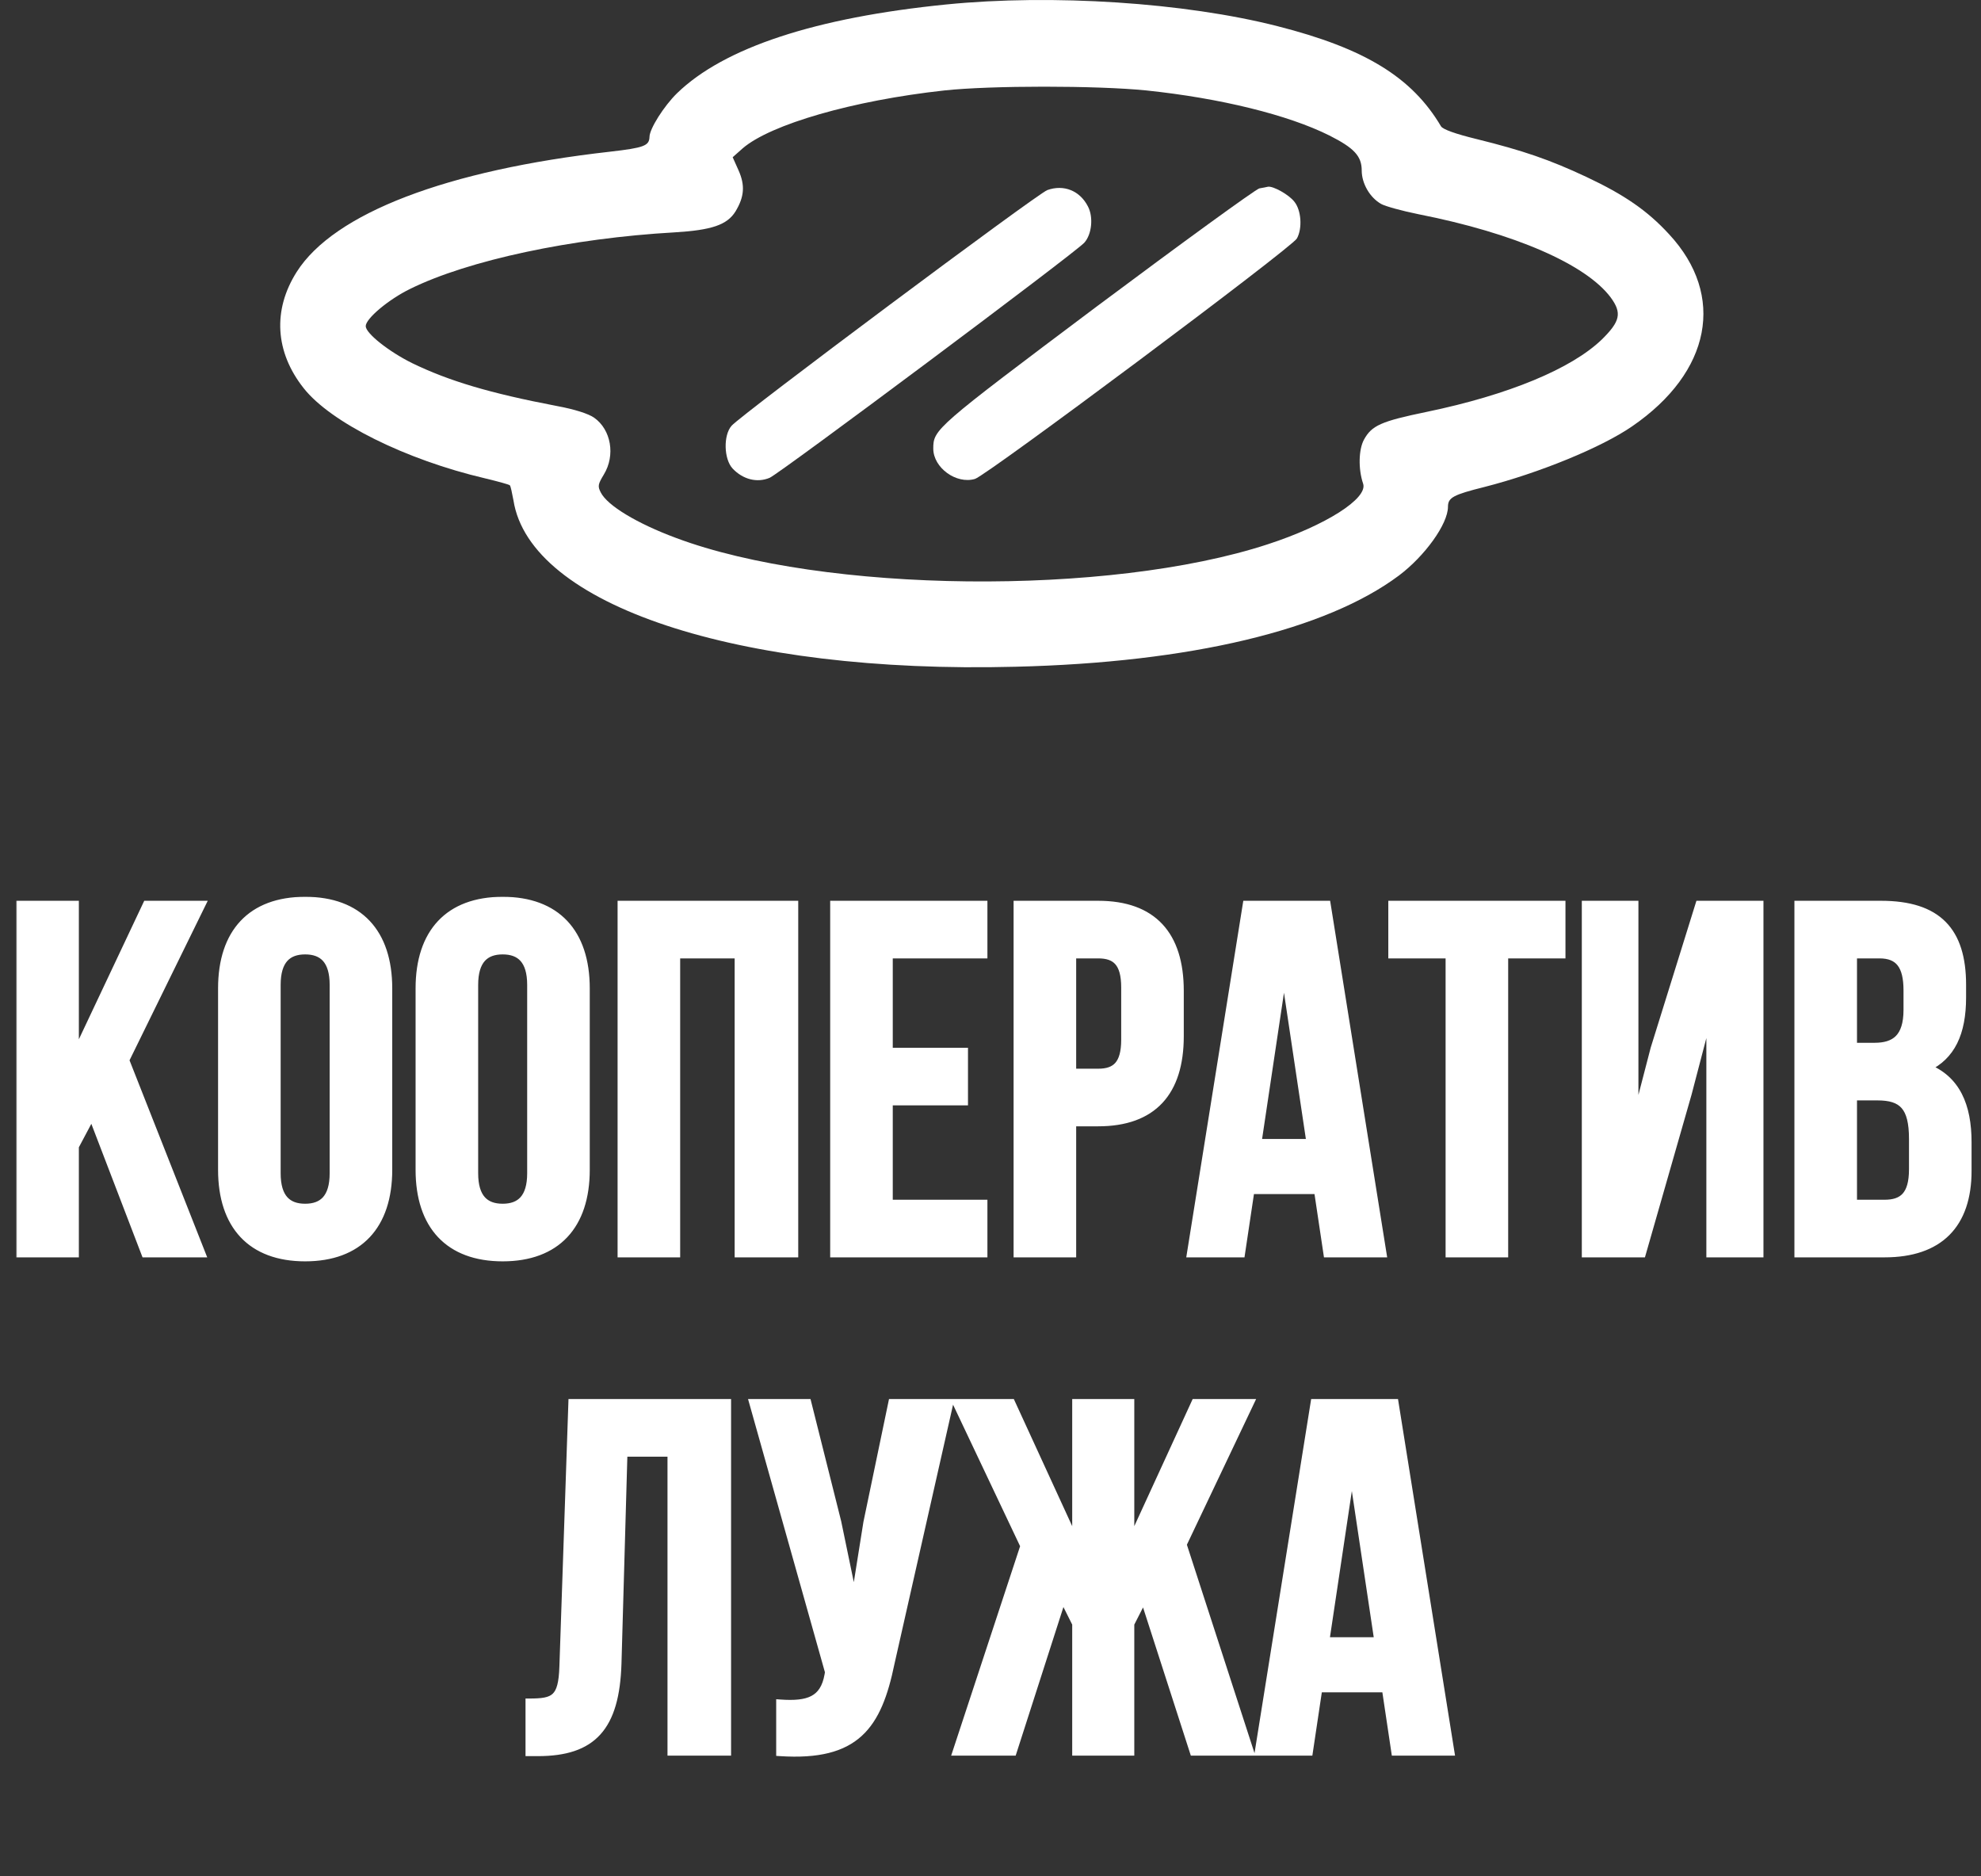 <?xml version="1.0" encoding="UTF-8"?> <svg xmlns="http://www.w3.org/2000/svg" width="509" height="482" viewBox="0 0 509 482" fill="none"><rect x="0" y="0" width="509" height="482" fill="#333333" stroke="none"/><path d="M243.157 1.145C209.559 4.505 186.04 12.226 173.96 23.949C170.6 27.237 166.883 33.099 166.883 35.172C166.811 37.459 165.453 37.96 156.803 38.961C114.842 43.679 85.819 54.759 76.24 69.842C70.021 79.635 70.665 90.429 78.028 99.722C84.962 108.515 104.191 118.094 124.635 122.883C127.924 123.67 130.783 124.456 130.998 124.67C131.212 124.885 131.569 126.601 131.927 128.531C136.144 155.409 189.472 173.137 260.885 171.278C305.848 170.206 340.733 161.842 359.462 147.831C366.11 142.827 372.043 134.607 372.043 130.175C372.043 127.816 373.401 127.101 381.407 125.099C395.418 121.525 411.502 114.949 419.365 109.516C439.667 95.576 443.456 75.918 428.873 60.192C423.297 54.115 417.364 50.041 407.642 45.466C398.206 41.034 391.344 38.675 379.477 35.744C373.901 34.386 370.756 33.242 370.256 32.456C362.821 19.874 350.74 12.44 328.223 6.721C304.419 0.645 270.392 -1.571 243.157 1.145ZM294.554 23.234C313.64 25.236 331.011 29.525 341.59 34.815C347.953 38.031 349.883 40.104 349.883 43.822C349.883 47.11 351.956 50.756 354.887 52.4C355.887 52.972 360.248 54.187 364.537 55.045C389.199 59.906 407.499 67.912 413.861 76.418C416.792 80.422 416.292 82.566 411.574 87.213C403.782 94.719 387.626 101.438 366.61 105.799C354.815 108.229 352.456 109.301 350.455 112.947C349.096 115.449 348.953 120.453 350.24 124.242C351.527 128.03 340.661 134.964 325.721 139.825C284.903 153.193 211.56 152.406 173.674 138.181C163.666 134.464 156.089 129.889 154.373 126.529C153.515 124.885 153.658 124.385 155.159 121.883C158.162 116.95 157.018 110.374 152.657 107.3C151.228 106.299 147.725 105.155 143.078 104.297C125.851 101.009 115.342 97.864 105.906 93.289C99.973 90.358 93.969 85.64 93.969 83.781C93.969 81.851 99.83 76.919 105.406 74.203C120.346 66.84 146.867 61.192 173.316 59.691C182.895 59.119 186.827 57.761 188.971 54.33C191.259 50.541 191.473 47.61 189.758 43.75L188.256 40.39L190.83 38.103C197.978 31.955 219.138 25.808 242.656 23.234C254.594 21.947 281.758 21.947 294.554 23.234Z" fill="white"></path><path d="M269.105 48.825C266.532 49.755 190.544 106.442 187.971 109.373C185.826 111.803 185.969 117.951 188.257 120.381C190.901 123.169 194.547 124.099 197.764 122.74C200.409 121.597 276.325 64.909 278.613 62.336C280.543 60.192 280.972 55.76 279.542 53.043C277.469 48.968 273.323 47.324 269.105 48.825Z" fill="white"></path><path d="M323.576 48.397C322.647 48.611 303.847 62.265 281.83 78.706C240.297 109.873 239.797 110.302 239.797 115.235C239.797 120.167 245.73 124.456 250.519 123.026C253.593 122.097 331.94 63.623 333.227 61.264C334.657 58.69 334.371 54.044 332.583 51.828C331.225 50.041 327.151 47.753 325.792 47.968C325.507 48.039 324.434 48.254 323.576 48.397Z" fill="white"></path><mask id="path-4-outside-1_398_1584" maskUnits="userSpaceOnUse" x="4" y="230" width="503" height="222" fill="black"><rect fill="white" x="4" y="230" width="503" height="222"></rect><path d="M37.31 322L23.614 286.288L19.262 294.48V322H5.183V232.4H19.262V271.44L37.694 232.4H51.775L32.191 272.336L51.775 322H37.31ZM71.111 253.008V301.392C71.111 307.792 73.927 310.224 78.406 310.224C82.886 310.224 85.703 307.792 85.703 301.392V253.008C85.703 246.608 82.886 244.176 78.406 244.176C73.927 244.176 71.111 246.608 71.111 253.008ZM57.031 300.496V253.904C57.031 239.568 64.582 231.376 78.406 231.376C92.231 231.376 99.782 239.568 99.782 253.904V300.496C99.782 314.832 92.231 323.024 78.406 323.024C64.582 323.024 57.031 314.832 57.031 300.496ZM121.861 253.008V301.392C121.861 307.792 124.677 310.224 129.157 310.224C133.637 310.224 136.453 307.792 136.453 301.392V253.008C136.453 246.608 133.637 244.176 129.157 244.176C124.677 244.176 121.861 246.608 121.861 253.008ZM107.781 300.496V253.904C107.781 239.568 115.333 231.376 129.157 231.376C142.981 231.376 150.533 239.568 150.533 253.904V300.496C150.533 314.832 142.981 323.024 129.157 323.024C115.333 323.024 107.781 314.832 107.781 300.496ZM173.763 245.2V322H159.683V232.4H204.099V322H189.763V245.2H173.763ZM228.388 245.2V270.16H247.716V282.96H228.388V309.2H252.708V322H214.308V232.4H252.708V245.2H228.388ZM282.169 232.4C296.249 232.4 303.161 240.208 303.161 254.544V266.192C303.161 280.528 296.249 288.336 282.169 288.336H275.513V322H261.433V232.4H282.169ZM282.169 245.2H275.513V275.536H282.169C286.649 275.536 289.081 273.488 289.081 267.088V253.648C289.081 247.248 286.649 245.2 282.169 245.2ZM340.915 232.4L355.251 322H341.043L338.611 305.744H321.331L318.899 322H305.971L320.307 232.4H340.915ZM329.907 248.272L323.123 293.584H336.691L329.907 248.272ZM357.712 245.2V232.4H401.232V245.2H386.512V322H372.432V245.2H357.712ZM433.673 280.912L421.897 322H407.433V232.4H419.977V289.104L425.097 269.392L436.617 232.4H452.105V322H439.433V258.896L433.673 280.912ZM483.306 232.4C497.898 232.4 504.17 239.184 504.17 253.008V256.208C504.17 265.424 501.354 271.312 495.082 274.256C502.634 277.2 505.578 283.984 505.578 293.456V300.752C505.578 314.576 498.282 322 484.202 322H462.058V232.4H483.306ZM482.41 281.68H476.138V309.2H484.202C488.938 309.2 491.498 307.024 491.498 300.368V292.56C491.498 284.24 488.81 281.68 482.41 281.68ZM482.922 245.2H476.138V268.88H481.642C486.89 268.88 490.09 266.576 490.09 259.408V254.416C490.09 248.016 487.914 245.2 482.922 245.2ZM136.027 450.128V437.328C142.427 437.328 144.475 436.432 144.731 428.112L147.035 360.4H186.843V450H172.507V373.2H160.219L158.683 427.344C158.171 443.728 152.283 450.128 138.203 450.128H136.027ZM243.956 360.4L228.852 427.216C225.524 443.344 220.02 451.408 200.436 450.128V437.584C207.604 438.096 211.7 436.816 212.852 430.288L212.98 429.52L193.524 360.4H207.476L215.156 390.992L219.508 411.984L222.836 391.12L229.236 360.4H243.956ZM290.446 360.4V396.624L307.086 360.4H321.166L303.886 396.752L321.166 450H306.702L293.902 410.32L290.446 417.104V450H276.494V417.104L273.038 410.192L260.238 450H245.774L263.182 397.136L245.774 360.4H259.854L276.494 396.624V360.4H290.446ZM358.352 360.4L372.688 450H358.48L356.048 433.744H338.768L336.336 450H323.408L337.744 360.4H358.352ZM347.344 376.272L340.56 421.584H354.128L347.344 376.272Z"></path></mask><path d="M37.31 322L23.614 286.288L19.262 294.48V322H5.183V232.4H19.262V271.44L37.694 232.4H51.775L32.191 272.336L51.775 322H37.31ZM71.111 253.008V301.392C71.111 307.792 73.927 310.224 78.406 310.224C82.886 310.224 85.703 307.792 85.703 301.392V253.008C85.703 246.608 82.886 244.176 78.406 244.176C73.927 244.176 71.111 246.608 71.111 253.008ZM57.031 300.496V253.904C57.031 239.568 64.582 231.376 78.406 231.376C92.231 231.376 99.782 239.568 99.782 253.904V300.496C99.782 314.832 92.231 323.024 78.406 323.024C64.582 323.024 57.031 314.832 57.031 300.496ZM121.861 253.008V301.392C121.861 307.792 124.677 310.224 129.157 310.224C133.637 310.224 136.453 307.792 136.453 301.392V253.008C136.453 246.608 133.637 244.176 129.157 244.176C124.677 244.176 121.861 246.608 121.861 253.008ZM107.781 300.496V253.904C107.781 239.568 115.333 231.376 129.157 231.376C142.981 231.376 150.533 239.568 150.533 253.904V300.496C150.533 314.832 142.981 323.024 129.157 323.024C115.333 323.024 107.781 314.832 107.781 300.496ZM173.763 245.2V322H159.683V232.4H204.099V322H189.763V245.2H173.763ZM228.388 245.2V270.16H247.716V282.96H228.388V309.2H252.708V322H214.308V232.4H252.708V245.2H228.388ZM282.169 232.4C296.249 232.4 303.161 240.208 303.161 254.544V266.192C303.161 280.528 296.249 288.336 282.169 288.336H275.513V322H261.433V232.4H282.169ZM282.169 245.2H275.513V275.536H282.169C286.649 275.536 289.081 273.488 289.081 267.088V253.648C289.081 247.248 286.649 245.2 282.169 245.2ZM340.915 232.4L355.251 322H341.043L338.611 305.744H321.331L318.899 322H305.971L320.307 232.4H340.915ZM329.907 248.272L323.123 293.584H336.691L329.907 248.272ZM357.712 245.2V232.4H401.232V245.2H386.512V322H372.432V245.2H357.712ZM433.673 280.912L421.897 322H407.433V232.4H419.977V289.104L425.097 269.392L436.617 232.4H452.105V322H439.433V258.896L433.673 280.912ZM483.306 232.4C497.898 232.4 504.17 239.184 504.17 253.008V256.208C504.17 265.424 501.354 271.312 495.082 274.256C502.634 277.2 505.578 283.984 505.578 293.456V300.752C505.578 314.576 498.282 322 484.202 322H462.058V232.4H483.306ZM482.41 281.68H476.138V309.2H484.202C488.938 309.2 491.498 307.024 491.498 300.368V292.56C491.498 284.24 488.81 281.68 482.41 281.68ZM482.922 245.2H476.138V268.88H481.642C486.89 268.88 490.09 266.576 490.09 259.408V254.416C490.09 248.016 487.914 245.2 482.922 245.2ZM136.027 450.128V437.328C142.427 437.328 144.475 436.432 144.731 428.112L147.035 360.4H186.843V450H172.507V373.2H160.219L158.683 427.344C158.171 443.728 152.283 450.128 138.203 450.128H136.027ZM243.956 360.4L228.852 427.216C225.524 443.344 220.02 451.408 200.436 450.128V437.584C207.604 438.096 211.7 436.816 212.852 430.288L212.98 429.52L193.524 360.4H207.476L215.156 390.992L219.508 411.984L222.836 391.12L229.236 360.4H243.956ZM290.446 360.4V396.624L307.086 360.4H321.166L303.886 396.752L321.166 450H306.702L293.902 410.32L290.446 417.104V450H276.494V417.104L273.038 410.192L260.238 450H245.774L263.182 397.136L245.774 360.4H259.854L276.494 396.624V360.4H290.446ZM358.352 360.4L372.688 450H358.48L356.048 433.744H338.768L336.336 450H323.408L337.744 360.4H358.352ZM347.344 376.272L340.56 421.584H354.128L347.344 376.272Z" fill="white"></path><path d="M37.31 322L36.377 322.358L36.623 323H37.31V322ZM23.614 286.288L24.548 285.93L23.762 283.879L22.731 285.819L23.614 286.288ZM19.262 294.48L18.379 294.011L18.262 294.231V294.48H19.262ZM19.262 322V323H20.262V322H19.262ZM5.183 322H4.183V323H5.183V322ZM5.183 232.4V231.4H4.183V232.4H5.183ZM19.262 232.4H20.262V231.4H19.262V232.4ZM19.262 271.44H18.262L20.167 271.867L19.262 271.44ZM37.694 232.4V231.4H37.061L36.79 231.973L37.694 232.4ZM51.775 232.4L52.672 232.84L53.379 231.4H51.775V232.4ZM32.191 272.336L31.293 271.896L31.098 272.292L31.26 272.703L32.191 272.336ZM51.775 322V323H53.244L52.705 321.633L51.775 322ZM38.244 321.642L24.548 285.93L22.681 286.646L36.377 322.358L38.244 321.642ZM22.731 285.819L18.379 294.011L20.146 294.949L24.498 286.757L22.731 285.819ZM18.262 294.48V322H20.262V294.48H18.262ZM19.262 321H5.183V323H19.262V321ZM6.183 322V232.4H4.183V322H6.183ZM5.183 233.4H19.262V231.4H5.183V233.4ZM18.262 232.4V271.44H20.262V232.4H18.262ZM20.167 271.867L38.599 232.827L36.79 231.973L18.358 271.013L20.167 271.867ZM37.694 233.4H51.775V231.4H37.694V233.4ZM50.877 231.96L31.293 271.896L33.088 272.776L52.672 232.84L50.877 231.96ZM31.26 272.703L50.844 322.367L52.705 321.633L33.121 271.969L31.26 272.703ZM51.775 321H37.31V323H51.775V321ZM70.111 253.008V301.392H72.111V253.008H70.111ZM70.111 301.392C70.111 304.716 70.839 307.21 72.334 308.876C73.849 310.563 75.989 311.224 78.406 311.224V309.224C76.344 309.224 74.836 308.669 73.823 307.54C72.79 306.39 72.111 304.468 72.111 301.392H70.111ZM78.406 311.224C80.824 311.224 82.964 310.563 84.479 308.876C85.974 307.21 86.703 304.716 86.703 301.392H84.703C84.703 304.468 84.023 306.39 82.99 307.54C81.977 308.669 80.469 309.224 78.406 309.224V311.224ZM86.703 301.392V253.008H84.703V301.392H86.703ZM86.703 253.008C86.703 249.684 85.974 247.19 84.479 245.524C82.964 243.837 80.824 243.176 78.406 243.176V245.176C80.469 245.176 81.977 245.731 82.99 246.86C84.023 248.01 84.703 249.932 84.703 253.008H86.703ZM78.406 243.176C75.989 243.176 73.849 243.837 72.334 245.524C70.839 247.19 70.111 249.684 70.111 253.008H72.111C72.111 249.932 72.79 248.01 73.823 246.86C74.836 245.731 76.344 245.176 78.406 245.176V243.176ZM58.031 300.496V253.904H56.031V300.496H58.031ZM58.031 253.904C58.031 246.903 59.873 241.549 63.263 237.95C66.643 234.36 71.694 232.376 78.406 232.376V230.376C71.295 230.376 65.658 232.488 61.806 236.578C57.964 240.659 56.031 246.569 56.031 253.904H58.031ZM78.406 232.376C85.119 232.376 90.17 234.36 93.55 237.95C96.94 241.549 98.782 246.903 98.782 253.904H100.783C100.783 246.569 98.849 240.659 95.007 236.578C91.155 232.488 85.518 230.376 78.406 230.376V232.376ZM98.782 253.904V300.496H100.783V253.904H98.782ZM98.782 300.496C98.782 307.497 96.94 312.851 93.55 316.45C90.17 320.04 85.119 322.024 78.406 322.024V324.024C85.518 324.024 91.155 321.912 95.007 317.822C98.849 313.741 100.783 307.831 100.783 300.496H98.782ZM78.406 322.024C71.694 322.024 66.643 320.04 63.263 316.45C59.873 312.851 58.031 307.497 58.031 300.496H56.031C56.031 307.831 57.964 313.741 61.806 317.822C65.658 321.912 71.295 324.024 78.406 324.024V322.024ZM120.861 253.008V301.392H122.861V253.008H120.861ZM120.861 301.392C120.861 304.716 121.589 307.21 123.084 308.876C124.599 310.563 126.739 311.224 129.157 311.224V309.224C127.094 309.224 125.586 308.669 124.573 307.54C123.54 306.39 122.861 304.468 122.861 301.392H120.861ZM129.157 311.224C131.574 311.224 133.714 310.563 135.229 308.876C136.724 307.21 137.453 304.716 137.453 301.392H135.453C135.453 304.468 134.773 306.39 133.74 307.54C132.727 308.669 131.219 309.224 129.157 309.224V311.224ZM137.453 301.392V253.008H135.453V301.392H137.453ZM137.453 253.008C137.453 249.684 136.724 247.19 135.229 245.524C133.714 243.837 131.574 243.176 129.157 243.176V245.176C131.219 245.176 132.727 245.731 133.74 246.86C134.773 248.01 135.453 249.932 135.453 253.008H137.453ZM129.157 243.176C126.739 243.176 124.599 243.837 123.084 245.524C121.589 247.19 120.861 249.684 120.861 253.008H122.861C122.861 249.932 123.54 248.01 124.573 246.86C125.586 245.731 127.094 245.176 129.157 245.176V243.176ZM108.781 300.496V253.904H106.781V300.496H108.781ZM108.781 253.904C108.781 246.903 110.623 241.549 114.013 237.95C117.393 234.36 122.444 232.376 129.157 232.376V230.376C122.045 230.376 116.408 232.488 112.556 236.578C108.714 240.659 106.781 246.569 106.781 253.904H108.781ZM129.157 232.376C135.869 232.376 140.92 234.36 144.3 237.95C147.69 241.549 149.533 246.903 149.533 253.904H151.533C151.533 246.569 149.599 240.659 145.757 236.578C141.905 232.488 136.268 230.376 129.157 230.376V232.376ZM149.533 253.904V300.496H151.533V253.904H149.533ZM149.533 300.496C149.533 307.497 147.69 312.851 144.3 316.45C140.92 320.04 135.869 322.024 129.157 322.024V324.024C136.268 324.024 141.905 321.912 145.757 317.822C149.599 313.741 151.533 307.831 151.533 300.496H149.533ZM129.157 322.024C122.444 322.024 117.393 320.04 114.013 316.45C110.623 312.851 108.781 307.497 108.781 300.496H106.781C106.781 307.831 108.714 313.741 112.556 317.822C116.408 321.912 122.045 324.024 129.157 324.024V322.024ZM173.763 245.2V244.2H172.763V245.2H173.763ZM173.763 322V323H174.763V322H173.763ZM159.683 322H158.683V323H159.683V322ZM159.683 232.4V231.4H158.683V232.4H159.683ZM204.099 232.4H205.099V231.4H204.099V232.4ZM204.099 322V323H205.099V322H204.099ZM189.763 322H188.763V323H189.763V322ZM189.763 245.2H190.763V244.2H189.763V245.2ZM172.763 245.2V322H174.763V245.2H172.763ZM173.763 321H159.683V323H173.763V321ZM160.683 322V232.4H158.683V322H160.683ZM159.683 233.4H204.099V231.4H159.683V233.4ZM203.099 232.4V322H205.099V232.4H203.099ZM204.099 321H189.763V323H204.099V321ZM190.763 322V245.2H188.763V322H190.763ZM189.763 244.2H173.763V246.2H189.763V244.2ZM228.388 245.2V244.2H227.388V245.2H228.388ZM228.388 270.16H227.388V271.16H228.388V270.16ZM247.716 270.16H248.716V269.16H247.716V270.16ZM247.716 282.96V283.96H248.716V282.96H247.716ZM228.388 282.96V281.96H227.388V282.96H228.388ZM228.388 309.2H227.388V310.2H228.388V309.2ZM252.708 309.2H253.708V308.2H252.708V309.2ZM252.708 322V323H253.708V322H252.708ZM214.308 322H213.308V323H214.308V322ZM214.308 232.4V231.4H213.308V232.4H214.308ZM252.708 232.4H253.708V231.4H252.708V232.4ZM252.708 245.2V246.2H253.708V245.2H252.708ZM227.388 245.2V270.16H229.388V245.2H227.388ZM228.388 271.16H247.716V269.16H228.388V271.16ZM246.716 270.16V282.96H248.716V270.16H246.716ZM247.716 281.96H228.388V283.96H247.716V281.96ZM227.388 282.96V309.2H229.388V282.96H227.388ZM228.388 310.2H252.708V308.2H228.388V310.2ZM251.708 309.2V322H253.708V309.2H251.708ZM252.708 321H214.308V323H252.708V321ZM215.308 322V232.4H213.308V322H215.308ZM214.308 233.4H252.708V231.4H214.308V233.4ZM251.708 232.4V245.2H253.708V232.4H251.708ZM252.708 244.2H228.388V246.2H252.708V244.2ZM275.513 288.336V287.336H274.513V288.336H275.513ZM275.513 322V323H276.513V322H275.513ZM261.433 322H260.433V323H261.433V322ZM261.433 232.4V231.4H260.433V232.4H261.433ZM275.513 245.2V244.2H274.513V245.2H275.513ZM275.513 275.536H274.513V276.536H275.513V275.536ZM282.169 233.4C289.027 233.4 293.971 235.297 297.213 238.778C300.467 242.271 302.161 247.521 302.161 254.544H304.161C304.161 247.231 302.398 241.409 298.676 237.414C294.942 233.407 289.39 231.4 282.169 231.4V233.4ZM302.161 254.544V266.192H304.161V254.544H302.161ZM302.161 266.192C302.161 273.215 300.467 278.465 297.213 281.958C293.971 285.439 289.027 287.336 282.169 287.336V289.336C289.39 289.336 294.942 287.329 298.676 283.322C302.398 279.327 304.161 273.505 304.161 266.192H302.161ZM282.169 287.336H275.513V289.336H282.169V287.336ZM274.513 288.336V322H276.513V288.336H274.513ZM275.513 321H261.433V323H275.513V321ZM262.433 322V232.4H260.433V322H262.433ZM261.433 233.4H282.169V231.4H261.433V233.4ZM282.169 244.2H275.513V246.2H282.169V244.2ZM274.513 245.2V275.536H276.513V245.2H274.513ZM275.513 276.536H282.169V274.536H275.513V276.536ZM282.169 276.536C284.543 276.536 286.612 275.993 288.051 274.377C289.463 272.792 290.081 270.377 290.081 267.088H288.081C288.081 270.199 287.482 272.008 286.558 273.047C285.661 274.054 284.274 274.536 282.169 274.536V276.536ZM290.081 267.088V253.648H288.081V267.088H290.081ZM290.081 253.648C290.081 250.359 289.463 247.944 288.051 246.359C286.612 244.742 284.543 244.2 282.169 244.2V246.2C284.274 246.2 285.661 246.681 286.558 247.689C287.482 248.728 288.081 250.537 288.081 253.648H290.081ZM340.915 232.4L341.902 232.242L341.767 231.4H340.915V232.4ZM355.251 322V323H356.423L356.238 321.842L355.251 322ZM341.043 322L340.054 322.148L340.181 323H341.043V322ZM338.611 305.744L339.599 305.596L339.472 304.744H338.611V305.744ZM321.331 305.744V304.744H320.469L320.342 305.596L321.331 305.744ZM318.899 322V323H319.76L319.887 322.148L318.899 322ZM305.971 322L304.983 321.842L304.798 323H305.971V322ZM320.307 232.4V231.4H319.454L319.319 232.242L320.307 232.4ZM329.907 248.272L330.895 248.124H328.918L329.907 248.272ZM323.123 293.584L322.134 293.436L321.962 294.584H323.123V293.584ZM336.691 293.584V294.584H337.851L337.679 293.436L336.691 293.584ZM339.927 232.558L354.263 322.158L356.238 321.842L341.902 232.242L339.927 232.558ZM355.251 321H341.043V323H355.251V321ZM342.031 321.852L339.599 305.596L337.622 305.892L340.054 322.148L342.031 321.852ZM338.611 304.744H321.331V306.744H338.611V304.744ZM320.342 305.596L317.91 321.852L319.887 322.148L322.319 305.892L320.342 305.596ZM318.899 321H305.971V323H318.899V321ZM306.958 322.158L321.294 232.558L319.319 232.242L304.983 321.842L306.958 322.158ZM320.307 233.4H340.915V231.4H320.307V233.4ZM328.918 248.124L322.134 293.436L324.111 293.732L330.895 248.42L328.918 248.124ZM323.123 294.584H336.691V292.584H323.123V294.584ZM337.679 293.436L330.895 248.124L328.918 248.42L335.702 293.732L337.679 293.436ZM357.712 245.2H356.712V246.2H357.712V245.2ZM357.712 232.4V231.4H356.712V232.4H357.712ZM401.232 232.4H402.232V231.4H401.232V232.4ZM401.232 245.2V246.2H402.232V245.2H401.232ZM386.512 245.2V244.2H385.512V245.2H386.512ZM386.512 322V323H387.512V322H386.512ZM372.432 322H371.432V323H372.432V322ZM372.432 245.2H373.432V244.2H372.432V245.2ZM358.712 245.2V232.4H356.712V245.2H358.712ZM357.712 233.4H401.232V231.4H357.712V233.4ZM400.232 232.4V245.2H402.232V232.4H400.232ZM401.232 244.2H386.512V246.2H401.232V244.2ZM385.512 245.2V322H387.512V245.2H385.512ZM386.512 321H372.432V323H386.512V321ZM373.432 322V245.2H371.432V322H373.432ZM372.432 244.2H357.712V246.2H372.432V244.2ZM433.673 280.912L434.634 281.188L434.637 281.176L434.64 281.165L433.673 280.912ZM421.897 322V323H422.65L422.858 322.276L421.897 322ZM407.433 322H406.433V323H407.433V322ZM407.433 232.4V231.4H406.433V232.4H407.433ZM419.977 232.4H420.977V231.4H419.977V232.4ZM419.977 289.104H418.977L420.944 289.355L419.977 289.104ZM425.097 269.392L424.142 269.095L424.135 269.117L424.129 269.141L425.097 269.392ZM436.617 232.4V231.4H435.881L435.662 232.103L436.617 232.4ZM452.105 232.4H453.105V231.4H452.105V232.4ZM452.105 322V323H453.105V322H452.105ZM439.433 322H438.433V323H439.433V322ZM439.433 258.896H440.433L438.465 258.643L439.433 258.896ZM432.711 280.636L420.935 321.724L422.858 322.276L434.634 281.188L432.711 280.636ZM421.897 321H407.433V323H421.897V321ZM408.433 322V232.4H406.433V322H408.433ZM407.433 233.4H419.977V231.4H407.433V233.4ZM418.977 232.4V289.104H420.977V232.4H418.977ZM420.944 289.355L426.064 269.643L424.129 269.141L419.009 288.853L420.944 289.355ZM426.051 269.689L437.571 232.697L435.662 232.103L424.142 269.095L426.051 269.689ZM436.617 233.4H452.105V231.4H436.617V233.4ZM451.105 232.4V322H453.105V232.4H451.105ZM452.105 321H439.433V323H452.105V321ZM440.433 322V258.896H438.433V322H440.433ZM438.465 258.643L432.705 280.659L434.64 281.165L440.4 259.149L438.465 258.643ZM495.082 274.256L494.657 273.351L492.547 274.341L494.718 275.188L495.082 274.256ZM462.058 322H461.058V323H462.058V322ZM462.058 232.4V231.4H461.058V232.4H462.058ZM476.138 281.68V280.68H475.138V281.68H476.138ZM476.138 309.2H475.138V310.2H476.138V309.2ZM476.138 245.2V244.2H475.138V245.2H476.138ZM476.138 268.88H475.138V269.88H476.138V268.88ZM483.306 233.4C490.466 233.4 495.371 235.066 498.499 238.224C501.629 241.383 503.17 246.226 503.17 253.008H505.17C505.17 245.966 503.574 240.505 499.92 236.816C496.264 233.126 490.737 231.4 483.306 231.4V233.4ZM503.17 253.008V256.208H505.17V253.008H503.17ZM503.17 256.208C503.17 260.724 502.478 264.332 501.082 267.139C499.697 269.923 497.594 271.972 494.657 273.351L495.506 275.161C498.841 273.596 501.282 271.229 502.873 268.029C504.453 264.852 505.17 260.908 505.17 256.208H503.17ZM494.718 275.188C498.271 276.573 500.707 278.838 502.273 281.867C503.854 284.923 504.578 288.812 504.578 293.456H506.578C506.578 288.628 505.829 284.389 504.05 280.949C502.256 277.482 499.444 274.883 495.445 273.324L494.718 275.188ZM504.578 293.456V300.752H506.578V293.456H504.578ZM504.578 300.752C504.578 307.496 502.8 312.516 499.462 315.853C496.125 319.19 491.074 321 484.202 321V323C491.409 323 497.046 321.098 500.877 317.267C504.707 313.436 506.578 307.832 506.578 300.752H504.578ZM484.202 321H462.058V323H484.202V321ZM463.058 322V232.4H461.058V322H463.058ZM462.058 233.4H483.306V231.4H462.058V233.4ZM482.41 280.68H476.138V282.68H482.41V280.68ZM475.138 281.68V309.2H477.138V281.68H475.138ZM476.138 310.2H484.202V308.2H476.138V310.2ZM484.202 310.2C486.705 310.2 488.868 309.625 490.371 307.947C491.847 306.298 492.498 303.788 492.498 300.368H490.498C490.498 303.604 489.868 305.51 488.88 306.613C487.919 307.687 486.434 308.2 484.202 308.2V310.2ZM492.498 300.368V292.56H490.498V300.368H492.498ZM492.498 292.56C492.498 288.346 491.829 285.308 490.106 283.341C488.347 281.334 485.709 280.68 482.41 280.68V282.68C485.51 282.68 487.416 283.306 488.601 284.659C489.822 286.052 490.498 288.454 490.498 292.56H492.498ZM482.922 244.2H476.138V246.2H482.922V244.2ZM475.138 245.2V268.88H477.138V245.2H475.138ZM476.138 269.88H481.642V267.88H476.138V269.88ZM481.642 269.88C484.39 269.88 486.82 269.279 488.544 267.535C490.265 265.796 491.09 263.116 491.09 259.408H489.09C489.09 262.868 488.314 264.924 487.123 266.129C485.935 267.329 484.141 267.88 481.642 267.88V269.88ZM491.09 259.408V254.416H489.09V259.408H491.09ZM491.09 254.416C491.09 251.142 490.541 248.563 489.167 246.795C487.748 244.967 485.61 244.2 482.922 244.2V246.2C485.225 246.2 486.671 246.841 487.588 248.021C488.55 249.261 489.09 251.29 489.09 254.416H491.09ZM136.027 450.128H135.027V451.128H136.027V450.128ZM136.027 437.328V436.328H135.027V437.328H136.027ZM144.731 428.112L143.732 428.078L143.731 428.081L144.731 428.112ZM147.035 360.4V359.4H146.068L146.036 360.366L147.035 360.4ZM186.843 360.4H187.843V359.4H186.843V360.4ZM186.843 450V451H187.843V450H186.843ZM172.507 450H171.507V451H172.507V450ZM172.507 373.2H173.507V372.2H172.507V373.2ZM160.219 373.2V372.2H159.247L159.219 373.172L160.219 373.2ZM158.683 427.344L159.683 427.375L159.683 427.372L158.683 427.344ZM137.027 450.128V437.328H135.027V450.128H137.027ZM136.027 438.328C137.635 438.328 139.045 438.273 140.243 438.039C141.455 437.803 142.515 437.371 143.368 436.568C145.045 434.991 145.603 432.278 145.731 428.143L143.731 428.081C143.603 432.266 143.009 434.161 141.998 435.112C141.507 435.573 140.839 435.885 139.859 436.077C138.865 436.271 137.619 436.328 136.027 436.328V438.328ZM145.73 428.146L148.034 360.434L146.036 360.366L143.732 428.078L145.73 428.146ZM147.035 361.4H186.843V359.4H147.035V361.4ZM185.843 360.4V450H187.843V360.4H185.843ZM186.843 449H172.507V451H186.843V449ZM173.507 450V373.2H171.507V450H173.507ZM172.507 372.2H160.219V374.2H172.507V372.2ZM159.219 373.172L157.683 427.316L159.683 427.372L161.219 373.228L159.219 373.172ZM157.683 427.313C157.43 435.429 155.844 440.828 152.789 444.21C149.764 447.558 145.11 449.128 138.203 449.128V451.128C145.376 451.128 150.706 449.498 154.273 445.55C157.81 441.636 159.424 435.643 159.683 427.375L157.683 427.313ZM138.203 449.128H136.027V451.128H138.203V449.128ZM243.956 360.4L244.931 360.62L245.207 359.4H243.956V360.4ZM228.852 427.216L227.877 426.996L227.875 427.005L227.873 427.014L228.852 427.216ZM200.436 450.128H199.436V451.065L200.371 451.126L200.436 450.128ZM200.436 437.584L200.507 436.587L199.436 436.51V437.584H200.436ZM212.852 430.288L213.837 430.462L213.838 430.452L212.852 430.288ZM212.98 429.52L213.966 429.684L214.003 429.464L213.943 429.249L212.98 429.52ZM193.524 360.4V359.4H192.204L192.561 360.671L193.524 360.4ZM207.476 360.4L208.446 360.157L208.256 359.4H207.476V360.4ZM215.156 390.992L216.135 390.789L216.131 390.769L216.126 390.749L215.156 390.992ZM219.508 411.984L218.529 412.187L220.496 412.142L219.508 411.984ZM222.836 391.12L221.857 390.916L221.852 390.939L221.848 390.962L222.836 391.12ZM229.236 360.4V359.4H228.423L228.257 360.196L229.236 360.4ZM242.981 360.18L227.877 426.996L229.827 427.436L244.931 360.62L242.981 360.18ZM227.873 427.014C226.214 435.05 224.055 440.819 220.066 444.462C216.115 448.069 210.171 449.762 200.501 449.13L200.371 451.126C210.285 451.774 216.885 450.075 221.414 445.938C225.905 441.837 228.162 435.51 229.831 427.418L227.873 427.014ZM201.436 450.128V437.584H199.436V450.128H201.436ZM200.365 438.581C203.974 438.839 207.034 438.672 209.361 437.463C211.781 436.207 213.225 433.931 213.837 430.462L211.867 430.114C211.327 433.173 210.147 434.801 208.439 435.689C206.638 436.624 204.066 436.841 200.507 436.587L200.365 438.581ZM213.838 430.452L213.966 429.684L211.994 429.356L211.866 430.124L213.838 430.452ZM213.943 429.249L194.487 360.129L192.561 360.671L212.017 429.791L213.943 429.249ZM193.524 361.4H207.476V359.4H193.524V361.4ZM206.506 360.643L214.186 391.235L216.126 390.749L208.446 360.157L206.506 360.643ZM214.177 391.195L218.529 412.187L220.487 411.781L216.135 390.789L214.177 391.195ZM220.496 412.142L223.824 391.278L221.848 390.962L218.52 411.826L220.496 412.142ZM223.815 391.324L230.215 360.604L228.257 360.196L221.857 390.916L223.815 391.324ZM229.236 361.4H243.956V359.4H229.236V361.4ZM290.446 360.4H291.446V359.4H290.446V360.4ZM290.446 396.624H289.446L291.355 397.041L290.446 396.624ZM307.086 360.4V359.4H306.445L306.177 359.983L307.086 360.4ZM321.166 360.4L322.069 360.829L322.749 359.4H321.166V360.4ZM303.886 396.752L302.983 396.323L302.812 396.682L302.935 397.061L303.886 396.752ZM321.166 450V451H322.542L322.117 449.691L321.166 450ZM306.702 450L305.75 450.307L305.974 451H306.702V450ZM293.902 410.32L294.854 410.013L294.11 407.708L293.011 409.866L293.902 410.32ZM290.446 417.104L289.555 416.65L289.446 416.864V417.104H290.446ZM290.446 450V451H291.446V450H290.446ZM276.494 450H275.494V451H276.494V450ZM276.494 417.104H277.494V416.868L277.388 416.657L276.494 417.104ZM273.038 410.192L273.932 409.745L272.836 407.553L272.086 409.886L273.038 410.192ZM260.238 450V451H260.967L261.19 450.306L260.238 450ZM245.774 450L244.824 449.687L244.392 451H245.774V450ZM263.182 397.136L264.132 397.449L264.257 397.069L264.086 396.708L263.182 397.136ZM245.774 360.4V359.4H244.194L244.87 360.828L245.774 360.4ZM259.854 360.4L260.763 359.983L260.495 359.4H259.854V360.4ZM276.494 396.624L275.585 397.041L277.494 396.624H276.494ZM276.494 360.4V359.4H275.494V360.4H276.494ZM289.446 360.4V396.624H291.446V360.4H289.446ZM291.355 397.041L307.995 360.817L306.177 359.983L289.537 396.207L291.355 397.041ZM307.086 361.4H321.166V359.4H307.086V361.4ZM320.263 359.971L302.983 396.323L304.789 397.181L322.069 360.829L320.263 359.971ZM302.935 397.061L320.215 450.309L322.117 449.691L304.837 396.443L302.935 397.061ZM321.166 449H306.702V451H321.166V449ZM307.654 449.693L294.854 410.013L292.95 410.627L305.75 450.307L307.654 449.693ZM293.011 409.866L289.555 416.65L291.337 417.558L294.793 410.774L293.011 409.866ZM289.446 417.104V450H291.446V417.104H289.446ZM290.446 449H276.494V451H290.446V449ZM277.494 450V417.104H275.494V450H277.494ZM277.388 416.657L273.932 409.745L272.144 410.639L275.6 417.551L277.388 416.657ZM272.086 409.886L259.286 449.694L261.19 450.306L273.99 410.498L272.086 409.886ZM260.238 449H245.774V451H260.238V449ZM246.724 450.313L264.132 397.449L262.232 396.823L244.824 449.687L246.724 450.313ZM264.086 396.708L246.678 359.972L244.87 360.828L262.278 397.564L264.086 396.708ZM245.774 361.4H259.854V359.4H245.774V361.4ZM258.945 360.817L275.585 397.041L277.403 396.207L260.763 359.983L258.945 360.817ZM277.494 396.624V360.4H275.494V396.624H277.494ZM276.494 361.4H290.446V359.4H276.494V361.4ZM358.352 360.4L359.339 360.242L359.205 359.4H358.352V360.4ZM372.688 450V451H373.861L373.675 449.842L372.688 450ZM358.48 450L357.491 450.148L357.618 451H358.48V450ZM356.048 433.744L357.037 433.596L356.91 432.744H356.048V433.744ZM338.768 433.744V432.744H337.906L337.779 433.596L338.768 433.744ZM336.336 450V451H337.198L337.325 450.148L336.336 450ZM323.408 450L322.421 449.842L322.235 451H323.408V450ZM337.744 360.4V359.4H336.891L336.757 360.242L337.744 360.4ZM347.344 376.272L348.333 376.124H346.355L347.344 376.272ZM340.56 421.584L339.571 421.436L339.399 422.584H340.56V421.584ZM354.128 421.584V422.584H355.289L355.117 421.436L354.128 421.584ZM357.365 360.558L371.701 450.158L373.675 449.842L359.339 360.242L357.365 360.558ZM372.688 449H358.48V451H372.688V449ZM359.469 449.852L357.037 433.596L355.059 433.892L357.491 450.148L359.469 449.852ZM356.048 432.744H338.768V434.744H356.048V432.744ZM337.779 433.596L335.347 449.852L337.325 450.148L339.757 433.892L337.779 433.596ZM336.336 449H323.408V451H336.336V449ZM324.395 450.158L338.731 360.558L336.757 360.242L322.421 449.842L324.395 450.158ZM337.744 361.4H358.352V359.4H337.744V361.4ZM346.355 376.124L339.571 421.436L341.549 421.732L348.333 376.42L346.355 376.124ZM340.56 422.584H354.128V420.584H340.56V422.584ZM355.117 421.436L348.333 376.124L346.355 376.42L353.139 421.732L355.117 421.436Z" fill="white" mask="url(#path-4-outside-1_398_1584)"></path></svg> 